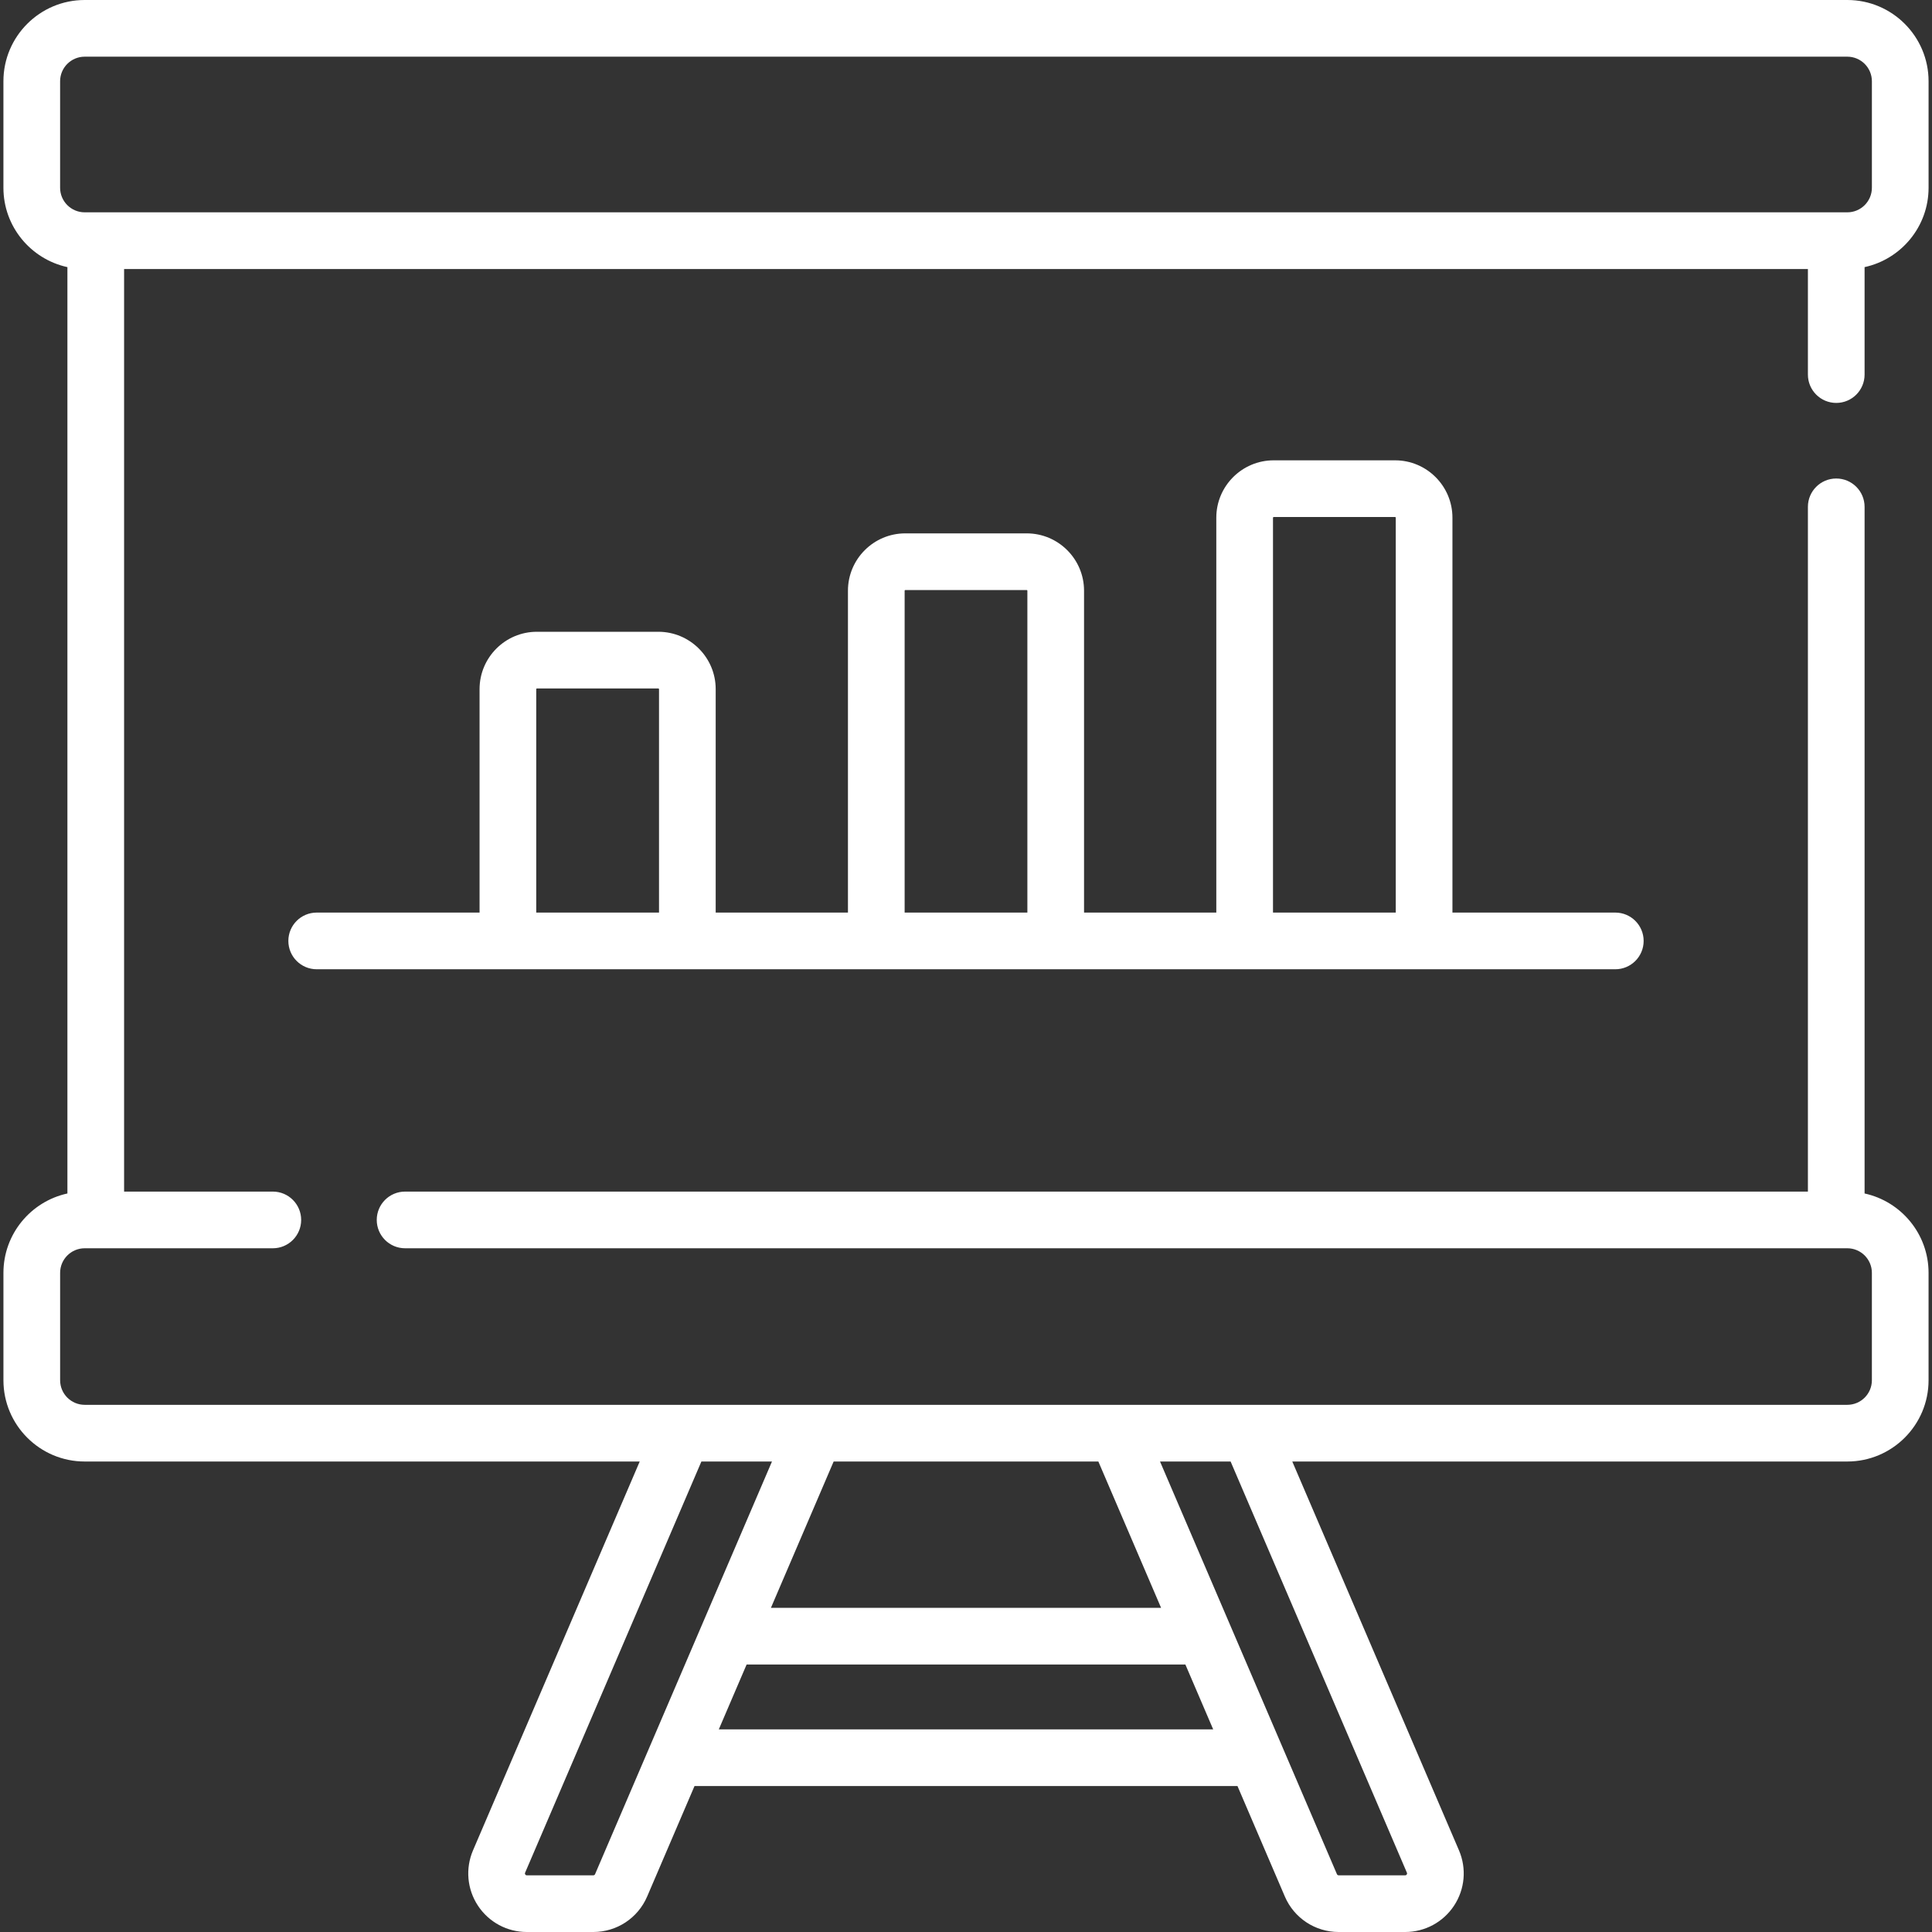 <?xml version="1.0"?>
<svg xmlns="http://www.w3.org/2000/svg" xmlns:xlink="http://www.w3.org/1999/xlink" xmlns:svgjs="http://svgjs.com/svgjs" version="1.1" width="512" height="512" x="0" y="0" viewBox="0 0 511.28 511.28" style="enable-background:new 0 0 512 512" xml:space="preserve"><rect x="0" y="0" width="511.28" height="511.28" fill="#333333" stroke="none"/><g><g xmlns="http://www.w3.org/2000/svg"><path d="m485.94 106.63c4.142 0 7.5-3.358 7.5-7.5v-28.438c9.667-2.101 16.934-10.714 16.934-21.001v-28.191c0-11.855-9.645-21.5-21.5-21.5h-466.468c-11.855 0-21.5 9.645-21.5 21.5v28.191c0 10.287 7.267 18.9 16.934 21.001v245.148c-9.665 2.102-16.93 10.714-16.93 21v28.43c0 11.855 9.645 21.5 21.5 21.5h146.884l-44.119 102.909c-2.057 4.805-1.566 10.277 1.311 14.639 2.876 4.359 7.711 6.962 12.934 6.962h17.6c6.207 0 11.798-3.688 14.243-9.395l12.529-29.225h143.695l12.529 29.224c2.445 5.708 8.037 9.396 14.244 9.396h17.6c5.223 0 10.058-2.603 12.934-6.962 2.877-4.362 3.368-9.834 1.309-14.643l-44.117-102.905h146.884c11.855 0 21.5-9.645 21.5-21.5v-28.43c0-10.286-7.265-18.898-16.93-21v-181.71c0-4.142-3.358-7.5-7.5-7.5s-7.5 3.358-7.5 7.5v181.21h-371.24c-4.142 0-7.5 3.358-7.5 7.5s3.358 7.5 7.5 7.5h381.67c3.584 0 6.5 2.916 6.5 6.5v28.43c0 3.584-2.916 6.5-6.5 6.5h-466.46c-3.584 0-6.5-2.916-6.5-6.5v-28.43c0-3.584 2.916-6.5 6.5-6.5h49.79c4.142 0 7.5-3.358 7.5-7.5s-3.358-7.5-7.5-7.5h-39.36v-244.149h445.6v27.939c0 4.142 3.358 7.5 7.5 7.5zm-328.463 389.347c-.079.185-.258.304-.457.304h-17.6c-.093 0-.266 0-.413-.223-.149-.226-.079-.388-.043-.472l46.651-108.815h18.68zm133.189-109.206 16.6 38.72h-103.25l16.6-38.72zm-100.443 70.89 7.361-17.17h116.112l7.361 17.17zm182.092 37.921c.038.088.107.25-.042.476-.147.223-.32.223-.413.223h-17.6c-.198 0-.377-.119-.457-.305l-46.818-109.205h18.68zm-356.409-445.891v-28.191c0-3.584 2.916-6.5 6.5-6.5h466.468c3.584 0 6.5 2.916 6.5 6.5v28.191c0 3.584-2.916 6.5-6.5 6.5h-466.468c-3.584 0-6.5-2.916-6.5-6.5z" fill="#ffffff" data-original="#000000" style=""/><path d="m174.22 167.19h-32.14c-8.365 0-15.17 6.81-15.17 15.18v59.133h-43.1c-4.142 0-7.5 3.358-7.5 7.5s3.358 7.5 7.5 7.5h343.66c4.142 0 7.5-3.358 7.5-7.5s-3.358-7.5-7.5-7.5h-43.1v-104.503c0-8.371-6.805-15.18-15.17-15.18h-32.14c-8.37 0-15.18 6.81-15.18 15.18v104.503h-35v-85.183c0-8.365-6.806-15.17-15.17-15.17h-32.14c-8.365 0-15.17 6.805-15.17 15.17v85.184h-35v-59.133c0-8.371-6.81-15.181-15.18-15.181zm-32.31 15.181c0-.101.075-.18.17-.18h32.14c.097 0 .18.083.18.18v59.133h-32.49zm194.97-45.371c0-.098.083-.18.18-.18h32.14c.095 0 .17.079.17.18v104.503h-32.49zm-97.48 19.32c0-.099.072-.17.17-.17h32.14c.099 0 .17.071.17.17v85.184h-32.48z" fill="#ffffff" data-original="#000000" style=""/></g></g></svg>
